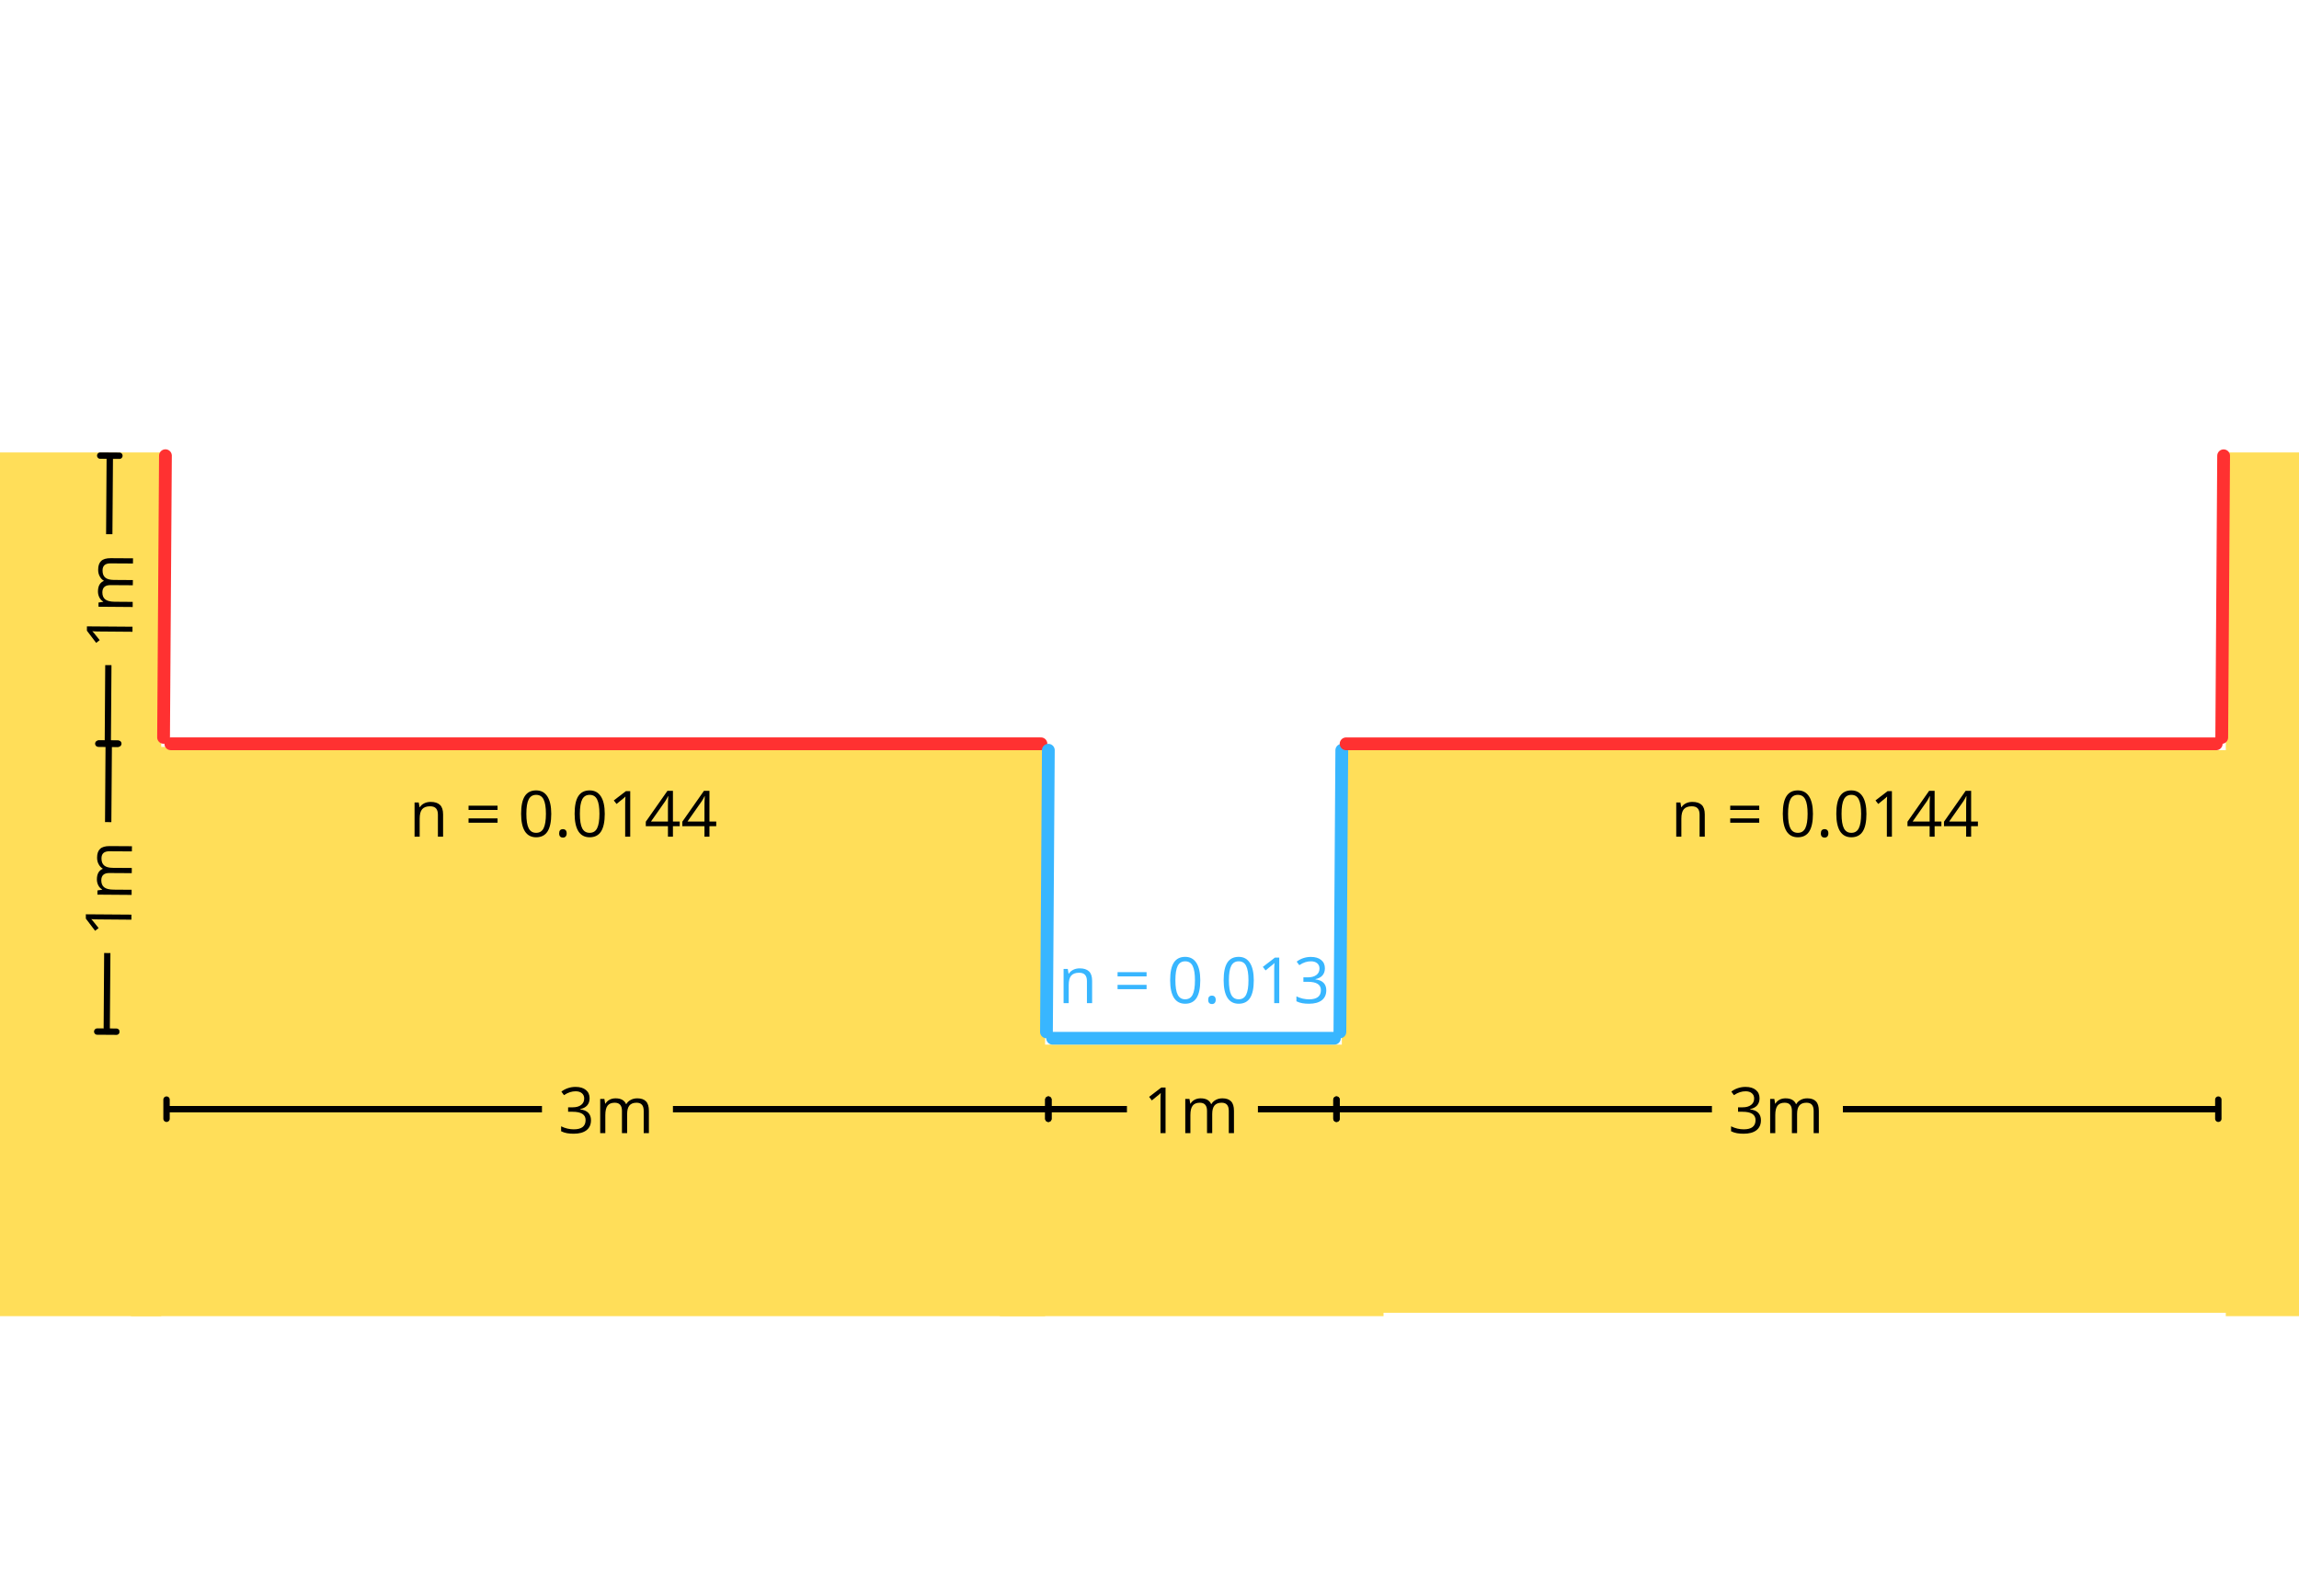 <svg xmlns="http://www.w3.org/2000/svg" xmlns:xlink="http://www.w3.org/1999/xlink" width="720" zoomAndPan="magnify" viewBox="0 0 540 375" height="500" preserveAspectRatio="xMidYMid meet" version="1.0"><defs><g/><clipPath id="4b99f16536"><path d="M 0 106.301 L 37.871 106.301 L 37.871 309.223 L 0 309.223 Z M 0 106.301 " clip-rule="nonzero"/></clipPath><clipPath id="624f178675"><path d="M 30.754 175.477 L 245.496 175.477 L 245.496 309.223 L 30.754 309.223 Z M 30.754 175.477 " clip-rule="nonzero"/></clipPath><clipPath id="fd8cb68f43"><path d="M 522.805 106.301 L 540 106.301 L 540 309.223 L 522.805 309.223 Z M 522.805 106.301 " clip-rule="nonzero"/></clipPath><clipPath id="3e4c86ffa5"><path d="M 315.176 176.262 L 528.5 176.262 L 528.5 308.438 L 315.176 308.438 Z M 315.176 176.262 " clip-rule="nonzero"/></clipPath><clipPath id="4d9f69a88c"><path d="M 234.855 245.43 L 324.969 245.43 L 324.969 309.223 L 234.855 309.223 Z M 234.855 245.43 " clip-rule="nonzero"/></clipPath><clipPath id="4d96d77075"><path d="M 22 106 L 29 106 L 29 176 L 22 176 Z M 22 106 " clip-rule="nonzero"/></clipPath><clipPath id="345b3b477f"><path d="M 30.684 104.84 L 30.156 177.586 L 20.406 177.516 L 20.934 104.77 Z M 30.684 104.84 " clip-rule="nonzero"/></clipPath><clipPath id="1e6fa8b5ca"><path d="M 26.547 106.309 L 25.047 106.297 L 24.906 125.504 L 26.406 125.516 Z M 26.184 156.277 L 24.684 156.266 L 24.547 175.473 L 26.047 175.484 Z M 28.797 106.324 L 22.797 106.281 L 22.785 107.781 L 28.785 107.824 Z M 28.305 174 L 22.305 173.957 L 22.297 175.457 L 28.297 175.5 Z M 28.305 174 " clip-rule="nonzero"/></clipPath><clipPath id="c9ab08fed2"><path d="M 22 106 L 29 106 L 29 108 L 22 108 Z M 22 106 " clip-rule="nonzero"/></clipPath><clipPath id="7698049666"><path d="M 30.684 104.84 L 30.156 177.586 L 20.406 177.516 L 20.934 104.77 Z M 30.684 104.84 " clip-rule="nonzero"/></clipPath><clipPath id="edbb2caed3"><path d="M 26.547 106.309 L 25.047 106.297 L 24.906 125.504 L 26.406 125.516 Z M 26.184 156.277 L 24.684 156.266 L 24.547 175.473 L 26.047 175.484 Z M 28.797 106.324 L 22.797 106.281 L 22.785 107.781 L 28.785 107.824 Z M 28.305 174 L 22.305 173.957 L 22.297 175.457 L 28.297 175.5 Z M 28.305 174 " clip-rule="nonzero"/></clipPath><clipPath id="4093af5216"><path d="M 22 173 L 29 173 L 29 176 L 22 176 Z M 22 173 " clip-rule="nonzero"/></clipPath><clipPath id="9f1d7aaf08"><path d="M 30.684 104.84 L 30.156 177.586 L 20.406 177.516 L 20.934 104.77 Z M 30.684 104.84 " clip-rule="nonzero"/></clipPath><clipPath id="6cd97cc49a"><path d="M 26.547 106.309 L 25.047 106.297 L 24.906 125.504 L 26.406 125.516 Z M 26.184 156.277 L 24.684 156.266 L 24.547 175.473 L 26.047 175.484 Z M 28.797 106.324 L 22.797 106.281 L 22.785 107.781 L 28.785 107.824 Z M 28.305 174 L 22.305 173.957 L 22.297 175.457 L 28.297 175.5 Z M 28.305 174 " clip-rule="nonzero"/></clipPath><clipPath id="d74c225769"><path d="M 22 173 L 29 173 L 29 244 L 22 244 Z M 22 173 " clip-rule="nonzero"/></clipPath><clipPath id="93573f9878"><path d="M 30.434 172.48 L 29.902 245.23 L 20.156 245.16 L 20.684 172.41 Z M 30.434 172.48 " clip-rule="nonzero"/></clipPath><clipPath id="c5505af59a"><path d="M 26.297 173.953 L 24.797 173.941 L 24.656 193.148 L 26.156 193.16 Z M 25.934 223.918 L 24.434 223.91 L 24.293 243.117 L 25.793 243.129 Z M 28.547 173.969 L 22.547 173.926 L 22.535 175.426 L 28.535 175.469 Z M 28.055 241.645 L 22.055 241.602 L 22.043 243.102 L 28.043 243.145 Z M 28.055 241.645 " clip-rule="nonzero"/></clipPath><clipPath id="a14561665f"><path d="M 22 173 L 29 173 L 29 176 L 22 176 Z M 22 173 " clip-rule="nonzero"/></clipPath><clipPath id="566566a83e"><path d="M 30.434 172.48 L 29.902 245.23 L 20.156 245.16 L 20.684 172.41 Z M 30.434 172.48 " clip-rule="nonzero"/></clipPath><clipPath id="d6e52db2ea"><path d="M 26.297 173.953 L 24.797 173.941 L 24.656 193.148 L 26.156 193.16 Z M 25.934 223.918 L 24.434 223.91 L 24.293 243.117 L 25.793 243.129 Z M 28.547 173.969 L 22.547 173.926 L 22.535 175.426 L 28.535 175.469 Z M 28.055 241.645 L 22.055 241.602 L 22.043 243.102 L 28.043 243.145 Z M 28.055 241.645 " clip-rule="nonzero"/></clipPath><clipPath id="61e0380623"><path d="M 22 241 L 29 241 L 29 244 L 22 244 Z M 22 241 " clip-rule="nonzero"/></clipPath><clipPath id="292663bb9b"><path d="M 30.434 172.48 L 29.902 245.23 L 20.156 245.16 L 20.684 172.41 Z M 30.434 172.48 " clip-rule="nonzero"/></clipPath><clipPath id="c189f370b9"><path d="M 26.297 173.953 L 24.797 173.941 L 24.656 193.148 L 26.156 193.16 Z M 25.934 223.918 L 24.434 223.91 L 24.293 243.117 L 25.793 243.129 Z M 28.547 173.969 L 22.547 173.926 L 22.535 175.426 L 28.535 175.469 Z M 28.055 241.645 L 22.055 241.602 L 22.043 243.102 L 28.043 243.145 Z M 28.055 241.645 " clip-rule="nonzero"/></clipPath><clipPath id="013447b2c2"><path d="M 245.496 259 L 246.996 259 L 246.996 259.848 L 245.496 259.848 Z M 313.172 259 L 314.672 259 L 314.672 259.848 L 313.172 259.848 Z M 295.465 259.848 L 314.672 259.848 L 314.672 261.348 L 295.465 261.348 Z M 245.496 259.848 L 264.703 259.848 L 264.703 261.348 L 245.496 261.348 Z M 245.496 261.348 L 246.996 261.348 L 246.996 262 L 245.496 262 Z M 313.172 261.348 L 314.672 261.348 L 314.672 262 L 313.172 262 Z M 313.172 261.348 " clip-rule="nonzero"/></clipPath><clipPath id="c0a411d0f3"><path d="M 313.172 257.598 L 314.672 257.598 L 314.672 259.848 L 313.172 259.848 Z M 313 259.848 L 314.672 259.848 L 314.672 261.348 L 313 261.348 Z M 313.172 261.348 L 314.672 261.348 L 314.672 263.598 L 313.172 263.598 Z M 313.172 261.348 " clip-rule="nonzero"/></clipPath><clipPath id="badf98e5f5"><path d="M 245.496 257.598 L 246.996 257.598 L 246.996 259.848 L 245.496 259.848 Z M 245.496 259.848 L 247 259.848 L 247 261.348 L 245.496 261.348 Z M 245.496 261.348 L 246.996 261.348 L 246.996 263.598 L 245.496 263.598 Z M 245.496 261.348 " clip-rule="nonzero"/></clipPath><clipPath id="04c7c63afd"><path d="M 38.367 259 L 39.867 259 L 39.867 259.848 L 38.367 259.848 Z M 245.496 259 L 246.996 259 L 246.996 259.848 L 245.496 259.848 Z M 158.062 259.848 L 246.996 259.848 L 246.996 261.348 L 158.062 261.348 Z M 38.367 259.848 L 127.301 259.848 L 127.301 261.348 L 38.367 261.348 Z M 38.367 261.348 L 39.867 261.348 L 39.867 262 L 38.367 262 Z M 245.496 261.348 L 246.996 261.348 L 246.996 262 L 245.496 262 Z M 245.496 261.348 " clip-rule="nonzero"/></clipPath><clipPath id="b5431cd368"><path d="M 245.496 257.598 L 246.996 257.598 L 246.996 259.848 L 245.496 259.848 Z M 245 259.848 L 246.996 259.848 L 246.996 261.348 L 245 261.348 Z M 245.496 261.348 L 246.996 261.348 L 246.996 263.598 L 245.496 263.598 Z M 245.496 261.348 " clip-rule="nonzero"/></clipPath><clipPath id="4a5a2c349f"><path d="M 38.367 257.598 L 39.867 257.598 L 39.867 259.848 L 38.367 259.848 Z M 38.367 259.848 L 40 259.848 L 40 261.348 L 38.367 261.348 Z M 38.367 261.348 L 39.867 261.348 L 39.867 263.598 L 38.367 263.598 Z M 38.367 261.348 " clip-rule="nonzero"/></clipPath><clipPath id="d4b0cf5bc7"><path d="M 313.168 259 L 314.668 259 L 314.668 259.848 L 313.168 259.848 Z M 520.301 259 L 521.801 259 L 521.801 259.848 L 520.301 259.848 Z M 432.867 259.848 L 521.801 259.848 L 521.801 261.348 L 432.867 261.348 Z M 313.168 259.848 L 402.105 259.848 L 402.105 261.348 L 313.168 261.348 Z M 313.168 261.348 L 314.668 261.348 L 314.668 262 L 313.168 262 Z M 520.301 261.348 L 521.801 261.348 L 521.801 262 L 520.301 262 Z M 520.301 261.348 " clip-rule="nonzero"/></clipPath><clipPath id="1034271d2e"><path d="M 520.301 257.598 L 521.801 257.598 L 521.801 259.848 L 520.301 259.848 Z M 520 259.848 L 521.801 259.848 L 521.801 261.348 L 520 261.348 Z M 520.301 261.348 L 521.801 261.348 L 521.801 263.598 L 520.301 263.598 Z M 520.301 261.348 " clip-rule="nonzero"/></clipPath><clipPath id="1224c9c4c0"><path d="M 313.168 257.598 L 314.668 257.598 L 314.668 259.848 L 313.168 259.848 Z M 313.168 259.848 L 315 259.848 L 315 261.348 L 313.168 261.348 Z M 313.168 261.348 L 314.668 261.348 L 314.668 263.598 L 313.168 263.598 Z M 313.168 261.348 " clip-rule="nonzero"/></clipPath></defs><g clip-path="url(#4b99f16536)"><path fill="#ffde59" d="M 0 106.301 L 37.871 106.301 L 37.871 309.262 L 0 309.262 Z M 0 106.301 " fill-opacity="1" fill-rule="nonzero"/></g><g clip-path="url(#624f178675)"><path fill="#ffde59" d="M 30.754 175.477 L 245.477 175.477 L 245.477 309.223 L 30.754 309.223 Z M 30.754 175.477 " fill-opacity="1" fill-rule="nonzero"/></g><g clip-path="url(#fd8cb68f43)"><path fill="#ffde59" d="M 522.805 106.301 L 540 106.301 L 540 309.234 L 522.805 309.234 Z M 522.805 106.301 " fill-opacity="1" fill-rule="nonzero"/></g><g clip-path="url(#3e4c86ffa5)"><path fill="#ffde59" d="M 315.176 176.262 L 528.414 176.262 L 528.414 308.438 L 315.176 308.438 Z M 315.176 176.262 " fill-opacity="1" fill-rule="nonzero"/></g><g clip-path="url(#4d9f69a88c)"><path fill="#ffde59" d="M 234.855 245.43 L 325.062 245.43 L 325.062 309.223 L 234.855 309.223 Z M 234.855 245.43 " fill-opacity="1" fill-rule="nonzero"/></g><path stroke-linecap="round" transform="matrix(0.75, 0, 0, 0.75, 38.62, 173.249)" fill="none" stroke-linejoin="miter" d="M 2.001 2.001 L 274.506 2.001 " stroke="#ff3131" stroke-width="4" stroke-opacity="1" stroke-miterlimit="4"/><path stroke-linecap="round" transform="matrix(-0.005, 0.75, -0.75, -0.005, 40.37, 105.575)" fill="none" stroke-linejoin="miter" d="M 1.998 2 L 90.235 2 " stroke="#ff3131" stroke-width="4" stroke-opacity="1" stroke-miterlimit="4"/><path stroke-linecap="round" transform="matrix(-0.005, 0.75, -0.75, -0.005, 247.749, 174.771)" fill="none" stroke-linejoin="miter" d="M 2.002 1.999 L 90.239 2 " stroke="#38b6ff" stroke-width="4" stroke-opacity="1" stroke-miterlimit="4"/><path stroke-linecap="round" transform="matrix(0.75, -0, 0, 0.75, 245.748, 242.435)" fill="none" stroke-linejoin="miter" d="M 1.998 1.998 L 90.237 1.998 " stroke="#38b6ff" stroke-width="4" stroke-opacity="1" stroke-miterlimit="4"/><path stroke-linecap="round" transform="matrix(-0.005, 0.75, -0.75, -0.005, 316.676, 174.781)" fill="none" stroke-linejoin="miter" d="M 1.999 2.001 L 90.236 2.001 " stroke="#38b6ff" stroke-width="4" stroke-opacity="1" stroke-miterlimit="4"/><path stroke-linecap="round" transform="matrix(0.75, 0, 0, 0.75, 314.675, 173.259)" fill="none" stroke-linejoin="miter" d="M 2.001 1.998 L 274.507 1.998 " stroke="#ff3131" stroke-width="4" stroke-opacity="1" stroke-miterlimit="4"/><path stroke-linecap="round" transform="matrix(-0.005, 0.75, -0.75, -0.005, 523.803, 105.595)" fill="none" stroke-linejoin="miter" d="M 1.997 1.999 L 90.239 1.999 " stroke="#ff3131" stroke-width="4" stroke-opacity="1" stroke-miterlimit="4"/><g clip-path="url(#4d96d77075)"><g clip-path="url(#345b3b477f)"><g clip-path="url(#1e6fa8b5ca)"><path stroke-linecap="butt" transform="matrix(-0.005, 0.75, -0.75, -0.005, 38.172, 106.393)" fill="none" stroke-linejoin="miter" d="M 1.502 16.5 L 90.739 16.498 " stroke="#000000" stroke-width="2" stroke-opacity="1" stroke-miterlimit="4"/></g></g></g><g clip-path="url(#c9ab08fed2)"><g clip-path="url(#7698049666)"><g clip-path="url(#edbb2caed3)"><path stroke-linecap="round" transform="matrix(-0.005, 0.75, -0.75, -0.005, 38.172, 106.393)" fill="none" stroke-linejoin="round" d="M 1.001 13.499 L 0.998 19.499 " stroke="#000000" stroke-width="2" stroke-opacity="1" stroke-miterlimit="4"/></g></g></g><g clip-path="url(#4093af5216)"><g clip-path="url(#9f1d7aaf08)"><g clip-path="url(#6cd97cc49a)"><path stroke-linecap="round" transform="matrix(-0.005, 0.75, -0.75, -0.005, 38.172, 106.393)" fill="none" stroke-linejoin="round" d="M 91.238 13.5 L 91.235 19.5 " stroke="#000000" stroke-width="2" stroke-opacity="1" stroke-miterlimit="4"/></g></g></g><g fill="#000000" fill-opacity="1"><g transform="translate(31.087, 152.479)"><g><path d="M 0.031 -5.234 L 0.031 -4.047 L -7.594 -4.109 C -8.227 -4.109 -8.832 -4.129 -9.406 -4.172 C -9.301 -4.066 -9.191 -3.953 -9.078 -3.828 C -8.961 -3.703 -8.492 -3.117 -7.672 -2.078 L -8.5 -1.438 L -10.672 -4.297 L -10.672 -5.312 Z M 0.031 -5.234 "/></g></g></g><g fill="#000000" fill-opacity="1"><g transform="translate(31.15, 143.91)"><g><path d="M 0.078 -11.516 L -5.141 -11.547 C -5.785 -11.555 -6.266 -11.426 -6.578 -11.156 C -6.898 -10.883 -7.062 -10.461 -7.062 -9.891 C -7.07 -9.129 -6.859 -8.566 -6.422 -8.203 C -5.992 -7.848 -5.328 -7.664 -4.422 -7.656 L 0.062 -7.625 L 0.047 -6.406 L -5.172 -6.438 C -5.816 -6.445 -6.297 -6.312 -6.609 -6.031 C -6.93 -5.758 -7.098 -5.332 -7.109 -4.75 C -7.109 -3.988 -6.879 -3.43 -6.422 -3.078 C -5.973 -2.723 -5.234 -2.539 -4.203 -2.531 L 0.016 -2.5 L 0.016 -1.297 L -8.016 -1.359 L -8.016 -2.344 L -6.906 -2.516 L -6.906 -2.578 C -7.301 -2.805 -7.602 -3.129 -7.812 -3.547 C -8.031 -3.973 -8.141 -4.445 -8.141 -4.969 C -8.129 -6.227 -7.672 -7.047 -6.766 -7.422 L -6.766 -7.469 C -7.172 -7.707 -7.492 -8.055 -7.734 -8.516 C -7.984 -8.973 -8.102 -9.492 -8.094 -10.078 C -8.094 -10.984 -7.859 -11.66 -7.391 -12.109 C -6.922 -12.555 -6.172 -12.773 -5.141 -12.766 L 0.094 -12.734 Z M 0.078 -11.516 "/></g></g></g><g clip-path="url(#d74c225769)"><g clip-path="url(#93573f9878)"><g clip-path="url(#c5505af59a)"><path stroke-linecap="butt" transform="matrix(-0.005, 0.75, -0.75, -0.005, 37.921, 174.036)" fill="none" stroke-linejoin="miter" d="M 1.499 16.499 L 90.736 16.502 " stroke="#000000" stroke-width="2" stroke-opacity="1" stroke-miterlimit="4"/></g></g></g><g clip-path="url(#a14561665f)"><g clip-path="url(#566566a83e)"><g clip-path="url(#d6e52db2ea)"><path stroke-linecap="round" transform="matrix(-0.005, 0.75, -0.75, -0.005, 37.921, 174.036)" fill="none" stroke-linejoin="round" d="M 0.998 13.502 L 1 19.503 " stroke="#000000" stroke-width="2" stroke-opacity="1" stroke-miterlimit="4"/></g></g></g><g clip-path="url(#61e0380623)"><g clip-path="url(#292663bb9b)"><g clip-path="url(#c189f370b9)"><path stroke-linecap="round" transform="matrix(-0.005, 0.75, -0.75, -0.005, 37.921, 174.036)" fill="none" stroke-linejoin="round" d="M 91.235 13.499 L 91.237 19.499 " stroke="#000000" stroke-width="2" stroke-opacity="1" stroke-miterlimit="4"/></g></g></g><g fill="#000000" fill-opacity="1"><g transform="translate(30.836, 220.122)"><g><path d="M 0.031 -5.234 L 0.031 -4.047 L -7.594 -4.109 C -8.227 -4.109 -8.832 -4.129 -9.406 -4.172 C -9.301 -4.066 -9.191 -3.953 -9.078 -3.828 C -8.961 -3.703 -8.492 -3.117 -7.672 -2.078 L -8.5 -1.438 L -10.672 -4.297 L -10.672 -5.312 Z M 0.031 -5.234 "/></g></g></g><g fill="#000000" fill-opacity="1"><g transform="translate(30.899, 211.552)"><g><path d="M 0.078 -11.516 L -5.141 -11.547 C -5.785 -11.555 -6.266 -11.426 -6.578 -11.156 C -6.898 -10.883 -7.062 -10.461 -7.062 -9.891 C -7.07 -9.129 -6.859 -8.566 -6.422 -8.203 C -5.992 -7.848 -5.328 -7.664 -4.422 -7.656 L 0.062 -7.625 L 0.047 -6.406 L -5.172 -6.438 C -5.816 -6.445 -6.297 -6.312 -6.609 -6.031 C -6.93 -5.758 -7.098 -5.332 -7.109 -4.75 C -7.109 -3.988 -6.879 -3.43 -6.422 -3.078 C -5.973 -2.723 -5.234 -2.539 -4.203 -2.531 L 0.016 -2.5 L 0.016 -1.297 L -8.016 -1.359 L -8.016 -2.344 L -6.906 -2.516 L -6.906 -2.578 C -7.301 -2.805 -7.602 -3.129 -7.812 -3.547 C -8.031 -3.973 -8.141 -4.445 -8.141 -4.969 C -8.129 -6.227 -7.672 -7.047 -6.766 -7.422 L -6.766 -7.469 C -7.172 -7.707 -7.492 -8.055 -7.734 -8.516 C -7.984 -8.973 -8.102 -9.492 -8.094 -10.078 C -8.094 -10.984 -7.859 -11.66 -7.391 -12.109 C -6.922 -12.555 -6.172 -12.773 -5.141 -12.766 L 0.094 -12.734 Z M 0.078 -11.516 "/></g></g></g><g clip-path="url(#013447b2c2)"><path stroke-linecap="butt" transform="matrix(-0.75, 0, 0, -0.75, 314.673, 272.973)" fill="none" stroke-linejoin="miter" d="M 1.501 16.5 L 90.735 16.5 " stroke="#000000" stroke-width="2" stroke-opacity="1" stroke-miterlimit="4"/></g><g clip-path="url(#c0a411d0f3)"><path stroke-linecap="round" transform="matrix(-0.75, 0, 0, -0.75, 314.673, 272.973)" fill="none" stroke-linejoin="round" d="M 1.001 13.5 L 1.001 19.5 " stroke="#000000" stroke-width="2" stroke-opacity="1" stroke-miterlimit="4"/></g><g clip-path="url(#badf98e5f5)"><path stroke-linecap="round" transform="matrix(-0.75, 0, 0, -0.75, 314.673, 272.973)" fill="none" stroke-linejoin="round" d="M 91.235 13.5 L 91.235 19.5 " stroke="#000000" stroke-width="2" stroke-opacity="1" stroke-miterlimit="4"/></g><g fill="#000000" fill-opacity="1"><g transform="translate(268.536, 266.223)"><g><path d="M 5.234 0 L 4.047 0 L 4.047 -7.625 C 4.047 -8.258 4.066 -8.863 4.109 -9.438 C 4.004 -9.332 3.891 -9.223 3.766 -9.109 C 3.641 -8.992 3.055 -8.52 2.016 -7.688 L 1.375 -8.516 L 4.219 -10.703 L 5.234 -10.703 Z M 5.234 0 "/></g></g></g><g fill="#000000" fill-opacity="1"><g transform="translate(277.106, 266.223)"><g><path d="M 11.516 0 L 11.516 -5.219 C 11.516 -5.863 11.379 -6.344 11.109 -6.656 C 10.836 -6.977 10.414 -7.141 9.844 -7.141 C 9.082 -7.141 8.52 -6.922 8.156 -6.484 C 7.801 -6.055 7.625 -5.391 7.625 -4.484 L 7.625 0 L 6.406 0 L 6.406 -5.219 C 6.406 -5.863 6.266 -6.344 5.984 -6.656 C 5.711 -6.977 5.285 -7.141 4.703 -7.141 C 3.941 -7.141 3.383 -6.91 3.031 -6.453 C 2.676 -5.992 2.5 -5.25 2.5 -4.219 L 2.5 0 L 1.297 0 L 1.297 -8.031 L 2.281 -8.031 L 2.469 -6.922 L 2.531 -6.922 C 2.758 -7.316 3.082 -7.625 3.5 -7.844 C 3.914 -8.062 4.383 -8.172 4.906 -8.172 C 6.164 -8.172 6.988 -7.719 7.375 -6.812 L 7.422 -6.812 C 7.66 -7.227 8.004 -7.555 8.453 -7.797 C 8.91 -8.047 9.43 -8.172 10.016 -8.172 C 10.922 -8.172 11.598 -7.938 12.047 -7.469 C 12.504 -7.008 12.734 -6.266 12.734 -5.234 L 12.734 0 Z M 11.516 0 "/></g></g></g><g clip-path="url(#04c7c63afd)"><path stroke-linecap="butt" transform="matrix(-0.75, 0, 0, -0.75, 246.998, 272.973)" fill="none" stroke-linejoin="miter" d="M 1.503 16.5 L 276.674 16.5 " stroke="#000000" stroke-width="2" stroke-opacity="1" stroke-miterlimit="4"/></g><g clip-path="url(#b5431cd368)"><path stroke-linecap="round" transform="matrix(-0.75, 0, 0, -0.75, 246.998, 272.973)" fill="none" stroke-linejoin="round" d="M 1.003 13.5 L 1.003 19.5 " stroke="#000000" stroke-width="2" stroke-opacity="1" stroke-miterlimit="4"/></g><g clip-path="url(#4a5a2c349f)"><path stroke-linecap="round" transform="matrix(-0.75, 0, 0, -0.75, 246.998, 272.973)" fill="none" stroke-linejoin="round" d="M 277.174 13.5 L 277.174 19.5 " stroke="#000000" stroke-width="2" stroke-opacity="1" stroke-miterlimit="4"/></g><g fill="#000000" fill-opacity="1"><g transform="translate(131.111, 266.223)"><g><path d="M 7.375 -8.188 C 7.375 -7.5 7.18 -6.938 6.797 -6.5 C 6.41 -6.07 5.863 -5.785 5.156 -5.641 L 5.156 -5.578 C 6.02 -5.473 6.66 -5.203 7.078 -4.766 C 7.492 -4.328 7.703 -3.75 7.703 -3.031 C 7.703 -2.008 7.348 -1.223 6.641 -0.672 C 5.93 -0.129 4.926 0.141 3.625 0.141 C 3.051 0.141 2.531 0.098 2.062 0.016 C 1.594 -0.066 1.133 -0.219 0.688 -0.438 L 0.688 -1.594 C 1.156 -1.363 1.648 -1.188 2.172 -1.062 C 2.691 -0.945 3.188 -0.891 3.656 -0.891 C 5.508 -0.891 6.438 -1.613 6.438 -3.062 C 6.438 -4.363 5.414 -5.016 3.375 -5.016 L 2.328 -5.016 L 2.328 -6.062 L 3.391 -6.062 C 4.223 -6.062 4.883 -6.242 5.375 -6.609 C 5.863 -6.973 6.109 -7.484 6.109 -8.141 C 6.109 -8.66 5.926 -9.07 5.562 -9.375 C 5.207 -9.676 4.723 -9.828 4.109 -9.828 C 3.641 -9.828 3.195 -9.758 2.781 -9.625 C 2.363 -9.5 1.891 -9.266 1.359 -8.922 L 0.75 -9.75 C 1.188 -10.094 1.691 -10.363 2.266 -10.562 C 2.836 -10.758 3.441 -10.859 4.078 -10.859 C 5.117 -10.859 5.926 -10.617 6.5 -10.141 C 7.082 -9.672 7.375 -9.02 7.375 -8.188 Z M 7.375 -8.188 "/></g></g></g><g fill="#000000" fill-opacity="1"><g transform="translate(139.681, 266.223)"><g><path d="M 11.516 0 L 11.516 -5.219 C 11.516 -5.863 11.379 -6.344 11.109 -6.656 C 10.836 -6.977 10.414 -7.141 9.844 -7.141 C 9.082 -7.141 8.52 -6.922 8.156 -6.484 C 7.801 -6.055 7.625 -5.391 7.625 -4.484 L 7.625 0 L 6.406 0 L 6.406 -5.219 C 6.406 -5.863 6.266 -6.344 5.984 -6.656 C 5.711 -6.977 5.285 -7.141 4.703 -7.141 C 3.941 -7.141 3.383 -6.91 3.031 -6.453 C 2.676 -5.992 2.5 -5.25 2.5 -4.219 L 2.5 0 L 1.297 0 L 1.297 -8.031 L 2.281 -8.031 L 2.469 -6.922 L 2.531 -6.922 C 2.758 -7.316 3.082 -7.625 3.5 -7.844 C 3.914 -8.062 4.383 -8.172 4.906 -8.172 C 6.164 -8.172 6.988 -7.719 7.375 -6.812 L 7.422 -6.812 C 7.66 -7.227 8.004 -7.555 8.453 -7.797 C 8.91 -8.047 9.43 -8.172 10.016 -8.172 C 10.922 -8.172 11.598 -7.938 12.047 -7.469 C 12.504 -7.008 12.734 -6.266 12.734 -5.234 L 12.734 0 Z M 11.516 0 "/></g></g></g><g clip-path="url(#d4b0cf5bc7)"><path stroke-linecap="butt" transform="matrix(-0.75, 0, 0, -0.75, 521.801, 272.973)" fill="none" stroke-linejoin="miter" d="M 1.5 16.5 L 276.677 16.5 " stroke="#000000" stroke-width="2" stroke-opacity="1" stroke-miterlimit="4"/></g><g clip-path="url(#1034271d2e)"><path stroke-linecap="round" transform="matrix(-0.75, 0, 0, -0.75, 521.801, 272.973)" fill="none" stroke-linejoin="round" d="M 1 13.5 L 1 19.5 " stroke="#000000" stroke-width="2" stroke-opacity="1" stroke-miterlimit="4"/></g><g clip-path="url(#1224c9c4c0)"><path stroke-linecap="round" transform="matrix(-0.75, 0, 0, -0.75, 521.801, 272.973)" fill="none" stroke-linejoin="round" d="M 277.177 13.5 L 277.177 19.5 " stroke="#000000" stroke-width="2" stroke-opacity="1" stroke-miterlimit="4"/></g><g fill="#000000" fill-opacity="1"><g transform="translate(405.914, 266.223)"><g><path d="M 7.375 -8.188 C 7.375 -7.5 7.18 -6.938 6.797 -6.5 C 6.41 -6.07 5.863 -5.785 5.156 -5.641 L 5.156 -5.578 C 6.02 -5.473 6.66 -5.203 7.078 -4.766 C 7.492 -4.328 7.703 -3.75 7.703 -3.031 C 7.703 -2.008 7.348 -1.223 6.641 -0.672 C 5.93 -0.129 4.926 0.141 3.625 0.141 C 3.051 0.141 2.531 0.098 2.062 0.016 C 1.594 -0.066 1.133 -0.219 0.688 -0.438 L 0.688 -1.594 C 1.156 -1.363 1.648 -1.188 2.172 -1.062 C 2.691 -0.945 3.188 -0.891 3.656 -0.891 C 5.508 -0.891 6.438 -1.613 6.438 -3.062 C 6.438 -4.363 5.414 -5.016 3.375 -5.016 L 2.328 -5.016 L 2.328 -6.062 L 3.391 -6.062 C 4.223 -6.062 4.883 -6.242 5.375 -6.609 C 5.863 -6.973 6.109 -7.484 6.109 -8.141 C 6.109 -8.66 5.926 -9.07 5.562 -9.375 C 5.207 -9.676 4.723 -9.828 4.109 -9.828 C 3.641 -9.828 3.195 -9.758 2.781 -9.625 C 2.363 -9.5 1.891 -9.266 1.359 -8.922 L 0.75 -9.75 C 1.188 -10.094 1.691 -10.363 2.266 -10.562 C 2.836 -10.758 3.441 -10.859 4.078 -10.859 C 5.117 -10.859 5.926 -10.617 6.5 -10.141 C 7.082 -9.672 7.375 -9.02 7.375 -8.188 Z M 7.375 -8.188 "/></g></g></g><g fill="#000000" fill-opacity="1"><g transform="translate(414.484, 266.223)"><g><path d="M 11.516 0 L 11.516 -5.219 C 11.516 -5.863 11.379 -6.344 11.109 -6.656 C 10.836 -6.977 10.414 -7.141 9.844 -7.141 C 9.082 -7.141 8.52 -6.922 8.156 -6.484 C 7.801 -6.055 7.625 -5.391 7.625 -4.484 L 7.625 0 L 6.406 0 L 6.406 -5.219 C 6.406 -5.863 6.266 -6.344 5.984 -6.656 C 5.711 -6.977 5.285 -7.141 4.703 -7.141 C 3.941 -7.141 3.383 -6.91 3.031 -6.453 C 2.676 -5.992 2.5 -5.25 2.5 -4.219 L 2.5 0 L 1.297 0 L 1.297 -8.031 L 2.281 -8.031 L 2.469 -6.922 L 2.531 -6.922 C 2.758 -7.316 3.082 -7.625 3.5 -7.844 C 3.914 -8.062 4.383 -8.172 4.906 -8.172 C 6.164 -8.172 6.988 -7.719 7.375 -6.812 L 7.422 -6.812 C 7.66 -7.227 8.004 -7.555 8.453 -7.797 C 8.91 -8.047 9.43 -8.172 10.016 -8.172 C 10.922 -8.172 11.598 -7.938 12.047 -7.469 C 12.504 -7.008 12.734 -6.266 12.734 -5.234 L 12.734 0 Z M 11.516 0 "/></g></g></g><g fill="#000000" fill-opacity="1"><g transform="translate(96.076, 196.576)"><g><path d="M 6.781 0 L 6.781 -5.188 C 6.781 -5.844 6.629 -6.332 6.328 -6.656 C 6.035 -6.977 5.57 -7.141 4.938 -7.141 C 4.094 -7.141 3.473 -6.91 3.078 -6.453 C 2.691 -6.004 2.5 -5.258 2.5 -4.219 L 2.5 0 L 1.297 0 L 1.297 -8.031 L 2.281 -8.031 L 2.469 -6.922 L 2.531 -6.922 C 2.781 -7.316 3.129 -7.625 3.578 -7.844 C 4.023 -8.062 4.523 -8.172 5.078 -8.172 C 6.047 -8.172 6.773 -7.938 7.266 -7.469 C 7.754 -7.008 8 -6.266 8 -5.234 L 8 0 Z M 6.781 0 "/></g></g><g transform="translate(105.283, 196.576)"><g/></g><g transform="translate(109.179, 196.576)"><g><path d="M 0.875 -6.281 L 0.875 -7.281 L 7.688 -7.281 L 7.688 -6.281 Z M 0.875 -3.281 L 0.875 -4.297 L 7.688 -4.297 L 7.688 -3.281 Z M 0.875 -3.281 "/></g></g><g transform="translate(117.756, 196.576)"><g/></g><g transform="translate(121.652, 196.576)"><g><path d="M 7.828 -5.375 C 7.828 -3.52 7.535 -2.133 6.953 -1.219 C 6.367 -0.312 5.477 0.141 4.281 0.141 C 3.125 0.141 2.242 -0.32 1.641 -1.25 C 1.047 -2.188 0.75 -3.562 0.75 -5.375 C 0.75 -7.238 1.035 -8.617 1.609 -9.516 C 2.191 -10.422 3.082 -10.875 4.281 -10.875 C 5.438 -10.875 6.316 -10.398 6.922 -9.453 C 7.523 -8.516 7.828 -7.156 7.828 -5.375 Z M 1.984 -5.375 C 1.984 -3.812 2.164 -2.676 2.531 -1.969 C 2.895 -1.258 3.477 -0.906 4.281 -0.906 C 5.094 -0.906 5.676 -1.266 6.031 -1.984 C 6.395 -2.703 6.578 -3.832 6.578 -5.375 C 6.578 -6.906 6.395 -8.031 6.031 -8.75 C 5.676 -9.469 5.094 -9.828 4.281 -9.828 C 3.477 -9.828 2.895 -9.473 2.531 -8.766 C 2.164 -8.055 1.984 -6.926 1.984 -5.375 Z M 1.984 -5.375 "/></g></g><g transform="translate(130.229, 196.576)"><g><path d="M 1.109 -0.781 C 1.109 -1.102 1.18 -1.348 1.328 -1.516 C 1.484 -1.68 1.703 -1.766 1.984 -1.766 C 2.266 -1.766 2.484 -1.68 2.641 -1.516 C 2.797 -1.348 2.875 -1.102 2.875 -0.781 C 2.875 -0.457 2.789 -0.207 2.625 -0.031 C 2.469 0.133 2.254 0.219 1.984 0.219 C 1.734 0.219 1.523 0.141 1.359 -0.016 C 1.191 -0.172 1.109 -0.426 1.109 -0.781 Z M 1.109 -0.781 "/></g></g><g transform="translate(134.221, 196.576)"><g><path d="M 7.828 -5.375 C 7.828 -3.52 7.535 -2.133 6.953 -1.219 C 6.367 -0.312 5.477 0.141 4.281 0.141 C 3.125 0.141 2.242 -0.32 1.641 -1.25 C 1.047 -2.188 0.75 -3.562 0.75 -5.375 C 0.75 -7.238 1.035 -8.617 1.609 -9.516 C 2.191 -10.422 3.082 -10.875 4.281 -10.875 C 5.438 -10.875 6.316 -10.398 6.922 -9.453 C 7.523 -8.516 7.828 -7.156 7.828 -5.375 Z M 1.984 -5.375 C 1.984 -3.812 2.164 -2.676 2.531 -1.969 C 2.895 -1.258 3.477 -0.906 4.281 -0.906 C 5.094 -0.906 5.676 -1.266 6.031 -1.984 C 6.395 -2.703 6.578 -3.832 6.578 -5.375 C 6.578 -6.906 6.395 -8.031 6.031 -8.75 C 5.676 -9.469 5.094 -9.828 4.281 -9.828 C 3.477 -9.828 2.895 -9.473 2.531 -8.766 C 2.164 -8.055 1.984 -6.926 1.984 -5.375 Z M 1.984 -5.375 "/></g></g><g transform="translate(142.797, 196.576)"><g><path d="M 5.234 0 L 4.047 0 L 4.047 -7.625 C 4.047 -8.258 4.066 -8.863 4.109 -9.438 C 4.004 -9.332 3.891 -9.223 3.766 -9.109 C 3.641 -8.992 3.055 -8.52 2.016 -7.688 L 1.375 -8.516 L 4.219 -10.703 L 5.234 -10.703 Z M 5.234 0 "/></g></g><g transform="translate(151.374, 196.576)"><g><path d="M 8.281 -2.469 L 6.688 -2.469 L 6.688 0 L 5.516 0 L 5.516 -2.469 L 0.312 -2.469 L 0.312 -3.516 L 5.391 -10.766 L 6.688 -10.766 L 6.688 -3.562 L 8.281 -3.562 Z M 5.516 -3.562 L 5.516 -7.125 C 5.516 -7.82 5.539 -8.613 5.594 -9.5 L 5.531 -9.5 C 5.301 -9.031 5.082 -8.641 4.875 -8.328 L 1.531 -3.562 Z M 5.516 -3.562 "/></g></g><g transform="translate(159.951, 196.576)"><g><path d="M 8.281 -2.469 L 6.688 -2.469 L 6.688 0 L 5.516 0 L 5.516 -2.469 L 0.312 -2.469 L 0.312 -3.516 L 5.391 -10.766 L 6.688 -10.766 L 6.688 -3.562 L 8.281 -3.562 Z M 5.516 -3.562 L 5.516 -7.125 C 5.516 -7.82 5.539 -8.613 5.594 -9.5 L 5.531 -9.5 C 5.301 -9.031 5.082 -8.641 4.875 -8.328 L 1.531 -3.562 Z M 5.516 -3.562 "/></g></g></g><g fill="#38b6ff" fill-opacity="1"><g transform="translate(248.523, 235.685)"><g><path d="M 6.781 0 L 6.781 -5.188 C 6.781 -5.844 6.629 -6.332 6.328 -6.656 C 6.035 -6.977 5.57 -7.141 4.938 -7.141 C 4.094 -7.141 3.473 -6.91 3.078 -6.453 C 2.691 -6.004 2.5 -5.258 2.5 -4.219 L 2.5 0 L 1.297 0 L 1.297 -8.031 L 2.281 -8.031 L 2.469 -6.922 L 2.531 -6.922 C 2.781 -7.316 3.129 -7.625 3.578 -7.844 C 4.023 -8.062 4.523 -8.172 5.078 -8.172 C 6.047 -8.172 6.773 -7.938 7.266 -7.469 C 7.754 -7.008 8 -6.266 8 -5.234 L 8 0 Z M 6.781 0 "/></g></g><g transform="translate(257.729, 235.685)"><g/></g><g transform="translate(261.626, 235.685)"><g><path d="M 0.875 -6.281 L 0.875 -7.281 L 7.688 -7.281 L 7.688 -6.281 Z M 0.875 -3.281 L 0.875 -4.297 L 7.688 -4.297 L 7.688 -3.281 Z M 0.875 -3.281 "/></g></g><g transform="translate(270.202, 235.685)"><g/></g><g transform="translate(274.099, 235.685)"><g><path d="M 7.828 -5.375 C 7.828 -3.52 7.535 -2.133 6.953 -1.219 C 6.367 -0.312 5.477 0.141 4.281 0.141 C 3.125 0.141 2.242 -0.32 1.641 -1.25 C 1.047 -2.188 0.75 -3.562 0.75 -5.375 C 0.75 -7.238 1.035 -8.617 1.609 -9.516 C 2.191 -10.422 3.082 -10.875 4.281 -10.875 C 5.438 -10.875 6.316 -10.398 6.922 -9.453 C 7.523 -8.516 7.828 -7.156 7.828 -5.375 Z M 1.984 -5.375 C 1.984 -3.812 2.164 -2.676 2.531 -1.969 C 2.895 -1.258 3.477 -0.906 4.281 -0.906 C 5.094 -0.906 5.676 -1.266 6.031 -1.984 C 6.395 -2.703 6.578 -3.832 6.578 -5.375 C 6.578 -6.906 6.395 -8.031 6.031 -8.75 C 5.676 -9.469 5.094 -9.828 4.281 -9.828 C 3.477 -9.828 2.895 -9.473 2.531 -8.766 C 2.164 -8.055 1.984 -6.926 1.984 -5.375 Z M 1.984 -5.375 "/></g></g><g transform="translate(282.676, 235.685)"><g><path d="M 1.109 -0.781 C 1.109 -1.102 1.18 -1.348 1.328 -1.516 C 1.484 -1.68 1.703 -1.766 1.984 -1.766 C 2.266 -1.766 2.484 -1.68 2.641 -1.516 C 2.797 -1.348 2.875 -1.102 2.875 -0.781 C 2.875 -0.457 2.789 -0.207 2.625 -0.031 C 2.469 0.133 2.254 0.219 1.984 0.219 C 1.734 0.219 1.523 0.141 1.359 -0.016 C 1.191 -0.172 1.109 -0.426 1.109 -0.781 Z M 1.109 -0.781 "/></g></g><g transform="translate(286.667, 235.685)"><g><path d="M 7.828 -5.375 C 7.828 -3.52 7.535 -2.133 6.953 -1.219 C 6.367 -0.312 5.477 0.141 4.281 0.141 C 3.125 0.141 2.242 -0.32 1.641 -1.25 C 1.047 -2.188 0.75 -3.562 0.75 -5.375 C 0.75 -7.238 1.035 -8.617 1.609 -9.516 C 2.191 -10.422 3.082 -10.875 4.281 -10.875 C 5.438 -10.875 6.316 -10.398 6.922 -9.453 C 7.523 -8.516 7.828 -7.156 7.828 -5.375 Z M 1.984 -5.375 C 1.984 -3.812 2.164 -2.676 2.531 -1.969 C 2.895 -1.258 3.477 -0.906 4.281 -0.906 C 5.094 -0.906 5.676 -1.266 6.031 -1.984 C 6.395 -2.703 6.578 -3.832 6.578 -5.375 C 6.578 -6.906 6.395 -8.031 6.031 -8.75 C 5.676 -9.469 5.094 -9.828 4.281 -9.828 C 3.477 -9.828 2.895 -9.473 2.531 -8.766 C 2.164 -8.055 1.984 -6.926 1.984 -5.375 Z M 1.984 -5.375 "/></g></g><g transform="translate(295.244, 235.685)"><g><path d="M 5.234 0 L 4.047 0 L 4.047 -7.625 C 4.047 -8.258 4.066 -8.863 4.109 -9.438 C 4.004 -9.332 3.891 -9.223 3.766 -9.109 C 3.641 -8.992 3.055 -8.52 2.016 -7.688 L 1.375 -8.516 L 4.219 -10.703 L 5.234 -10.703 Z M 5.234 0 "/></g></g><g transform="translate(303.821, 235.685)"><g><path d="M 7.375 -8.188 C 7.375 -7.5 7.18 -6.938 6.797 -6.5 C 6.41 -6.07 5.863 -5.785 5.156 -5.641 L 5.156 -5.578 C 6.02 -5.473 6.66 -5.203 7.078 -4.766 C 7.492 -4.328 7.703 -3.75 7.703 -3.031 C 7.703 -2.008 7.348 -1.223 6.641 -0.672 C 5.93 -0.129 4.926 0.141 3.625 0.141 C 3.051 0.141 2.531 0.098 2.062 0.016 C 1.594 -0.066 1.133 -0.219 0.688 -0.438 L 0.688 -1.594 C 1.156 -1.363 1.648 -1.188 2.172 -1.062 C 2.691 -0.945 3.188 -0.891 3.656 -0.891 C 5.508 -0.891 6.438 -1.613 6.438 -3.062 C 6.438 -4.363 5.414 -5.016 3.375 -5.016 L 2.328 -5.016 L 2.328 -6.062 L 3.391 -6.062 C 4.223 -6.062 4.883 -6.242 5.375 -6.609 C 5.863 -6.973 6.109 -7.484 6.109 -8.141 C 6.109 -8.66 5.926 -9.07 5.562 -9.375 C 5.207 -9.676 4.723 -9.828 4.109 -9.828 C 3.641 -9.828 3.195 -9.758 2.781 -9.625 C 2.363 -9.5 1.891 -9.266 1.359 -8.922 L 0.75 -9.75 C 1.188 -10.094 1.691 -10.363 2.266 -10.562 C 2.836 -10.758 3.441 -10.859 4.078 -10.859 C 5.117 -10.859 5.926 -10.617 6.5 -10.141 C 7.082 -9.672 7.375 -9.02 7.375 -8.188 Z M 7.375 -8.188 "/></g></g></g><g fill="#000000" fill-opacity="1"><g transform="translate(392.427, 196.576)"><g><path d="M 6.781 0 L 6.781 -5.188 C 6.781 -5.844 6.629 -6.332 6.328 -6.656 C 6.035 -6.977 5.57 -7.141 4.938 -7.141 C 4.094 -7.141 3.473 -6.91 3.078 -6.453 C 2.691 -6.004 2.5 -5.258 2.5 -4.219 L 2.5 0 L 1.297 0 L 1.297 -8.031 L 2.281 -8.031 L 2.469 -6.922 L 2.531 -6.922 C 2.781 -7.316 3.129 -7.625 3.578 -7.844 C 4.023 -8.062 4.523 -8.172 5.078 -8.172 C 6.047 -8.172 6.773 -7.938 7.266 -7.469 C 7.754 -7.008 8 -6.266 8 -5.234 L 8 0 Z M 6.781 0 "/></g></g><g transform="translate(401.633, 196.576)"><g/></g><g transform="translate(405.53, 196.576)"><g><path d="M 0.875 -6.281 L 0.875 -7.281 L 7.688 -7.281 L 7.688 -6.281 Z M 0.875 -3.281 L 0.875 -4.297 L 7.688 -4.297 L 7.688 -3.281 Z M 0.875 -3.281 "/></g></g><g transform="translate(414.106, 196.576)"><g/></g><g transform="translate(418.003, 196.576)"><g><path d="M 7.828 -5.375 C 7.828 -3.52 7.535 -2.133 6.953 -1.219 C 6.367 -0.312 5.477 0.141 4.281 0.141 C 3.125 0.141 2.242 -0.32 1.641 -1.25 C 1.047 -2.188 0.75 -3.562 0.75 -5.375 C 0.75 -7.238 1.035 -8.617 1.609 -9.516 C 2.191 -10.422 3.082 -10.875 4.281 -10.875 C 5.438 -10.875 6.316 -10.398 6.922 -9.453 C 7.523 -8.516 7.828 -7.156 7.828 -5.375 Z M 1.984 -5.375 C 1.984 -3.812 2.164 -2.676 2.531 -1.969 C 2.895 -1.258 3.477 -0.906 4.281 -0.906 C 5.094 -0.906 5.676 -1.266 6.031 -1.984 C 6.395 -2.703 6.578 -3.832 6.578 -5.375 C 6.578 -6.906 6.395 -8.031 6.031 -8.75 C 5.676 -9.469 5.094 -9.828 4.281 -9.828 C 3.477 -9.828 2.895 -9.473 2.531 -8.766 C 2.164 -8.055 1.984 -6.926 1.984 -5.375 Z M 1.984 -5.375 "/></g></g><g transform="translate(426.58, 196.576)"><g><path d="M 1.109 -0.781 C 1.109 -1.102 1.18 -1.348 1.328 -1.516 C 1.484 -1.68 1.703 -1.766 1.984 -1.766 C 2.266 -1.766 2.484 -1.68 2.641 -1.516 C 2.797 -1.348 2.875 -1.102 2.875 -0.781 C 2.875 -0.457 2.789 -0.207 2.625 -0.031 C 2.469 0.133 2.254 0.219 1.984 0.219 C 1.734 0.219 1.523 0.141 1.359 -0.016 C 1.191 -0.172 1.109 -0.426 1.109 -0.781 Z M 1.109 -0.781 "/></g></g><g transform="translate(430.571, 196.576)"><g><path d="M 7.828 -5.375 C 7.828 -3.52 7.535 -2.133 6.953 -1.219 C 6.367 -0.312 5.477 0.141 4.281 0.141 C 3.125 0.141 2.242 -0.32 1.641 -1.25 C 1.047 -2.188 0.75 -3.562 0.75 -5.375 C 0.75 -7.238 1.035 -8.617 1.609 -9.516 C 2.191 -10.422 3.082 -10.875 4.281 -10.875 C 5.438 -10.875 6.316 -10.398 6.922 -9.453 C 7.523 -8.516 7.828 -7.156 7.828 -5.375 Z M 1.984 -5.375 C 1.984 -3.812 2.164 -2.676 2.531 -1.969 C 2.895 -1.258 3.477 -0.906 4.281 -0.906 C 5.094 -0.906 5.676 -1.266 6.031 -1.984 C 6.395 -2.703 6.578 -3.832 6.578 -5.375 C 6.578 -6.906 6.395 -8.031 6.031 -8.75 C 5.676 -9.469 5.094 -9.828 4.281 -9.828 C 3.477 -9.828 2.895 -9.473 2.531 -8.766 C 2.164 -8.055 1.984 -6.926 1.984 -5.375 Z M 1.984 -5.375 "/></g></g><g transform="translate(439.148, 196.576)"><g><path d="M 5.234 0 L 4.047 0 L 4.047 -7.625 C 4.047 -8.258 4.066 -8.863 4.109 -9.438 C 4.004 -9.332 3.891 -9.223 3.766 -9.109 C 3.641 -8.992 3.055 -8.52 2.016 -7.688 L 1.375 -8.516 L 4.219 -10.703 L 5.234 -10.703 Z M 5.234 0 "/></g></g><g transform="translate(447.725, 196.576)"><g><path d="M 8.281 -2.469 L 6.688 -2.469 L 6.688 0 L 5.516 0 L 5.516 -2.469 L 0.312 -2.469 L 0.312 -3.516 L 5.391 -10.766 L 6.688 -10.766 L 6.688 -3.562 L 8.281 -3.562 Z M 5.516 -3.562 L 5.516 -7.125 C 5.516 -7.82 5.539 -8.613 5.594 -9.5 L 5.531 -9.5 C 5.301 -9.031 5.082 -8.641 4.875 -8.328 L 1.531 -3.562 Z M 5.516 -3.562 "/></g></g><g transform="translate(456.301, 196.576)"><g><path d="M 8.281 -2.469 L 6.688 -2.469 L 6.688 0 L 5.516 0 L 5.516 -2.469 L 0.312 -2.469 L 0.312 -3.516 L 5.391 -10.766 L 6.688 -10.766 L 6.688 -3.562 L 8.281 -3.562 Z M 5.516 -3.562 L 5.516 -7.125 C 5.516 -7.82 5.539 -8.613 5.594 -9.5 L 5.531 -9.5 C 5.301 -9.031 5.082 -8.641 4.875 -8.328 L 1.531 -3.562 Z M 5.516 -3.562 "/></g></g></g></svg>